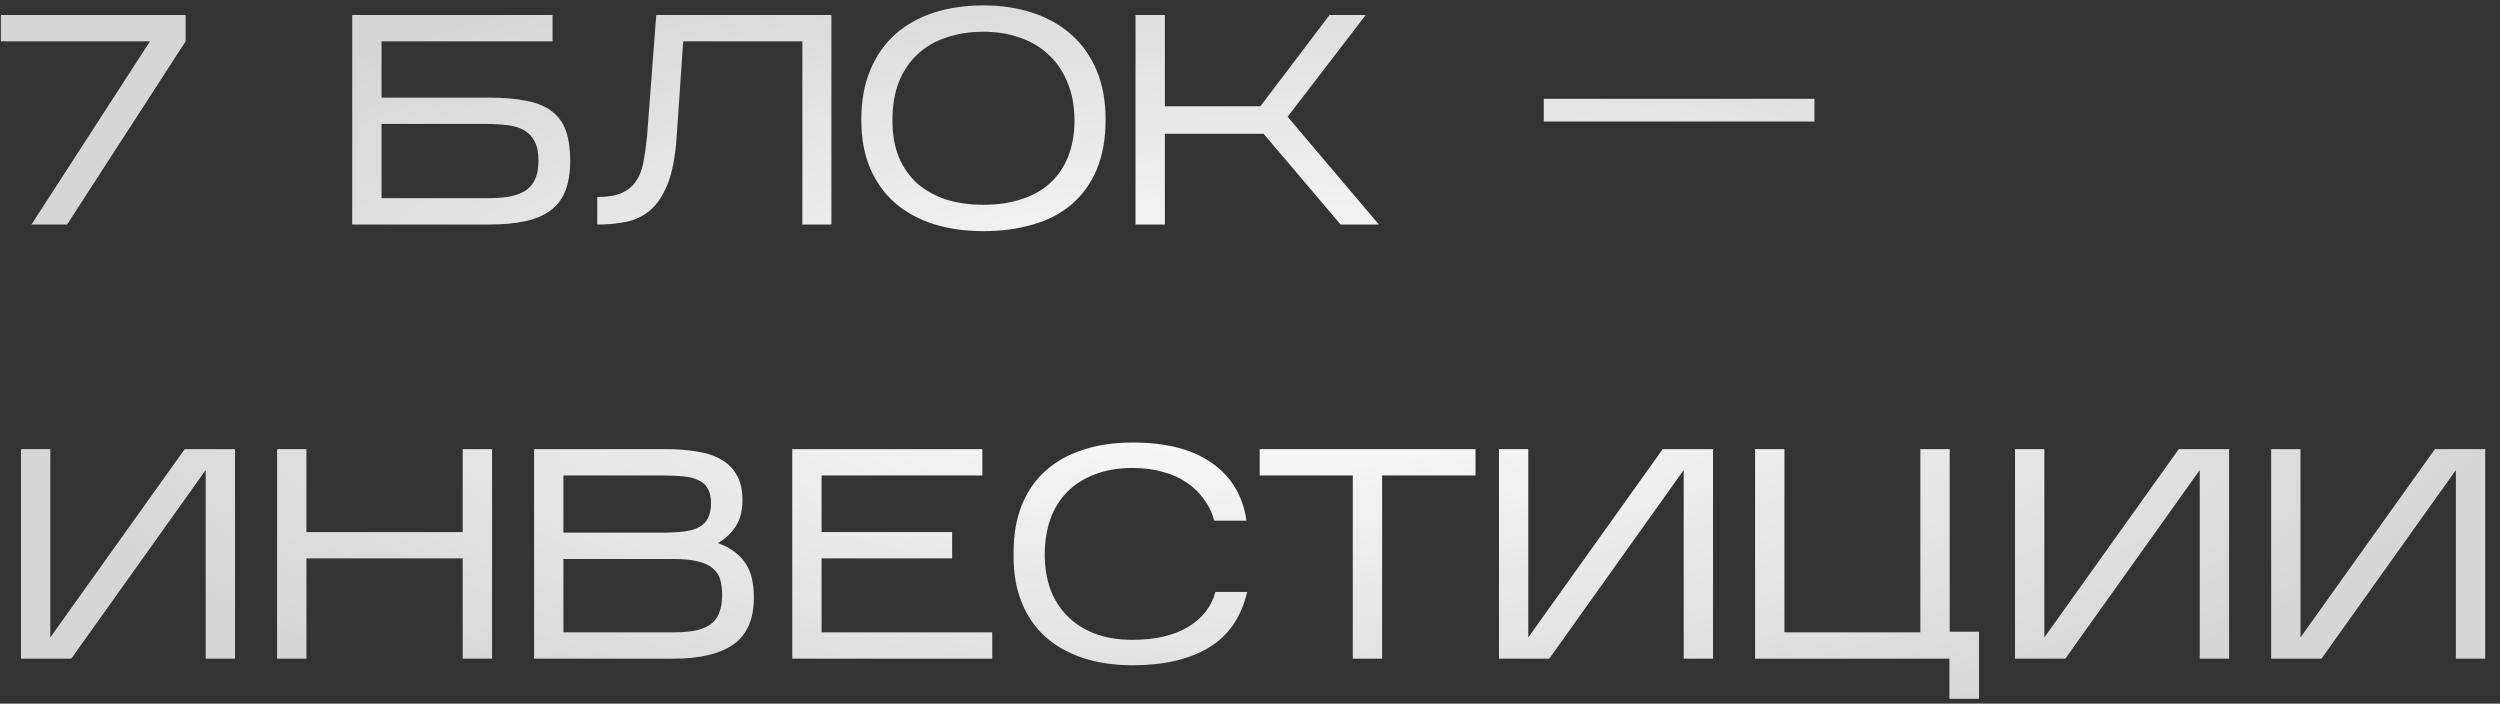 <?xml version="1.0" encoding="UTF-8"?> <svg xmlns="http://www.w3.org/2000/svg" width="167" height="47" viewBox="0 0 167 47" fill="none"><rect x="0" y="0" width="167" height="47" fill="#333333" stroke="none"/> <path d="M12.4 2.76L4.48 15H2.1L10.02 2.76H0.06V1H12.4V2.76ZM38.089 10.74C38.089 11.527 37.982 12.193 37.769 12.74C37.556 13.287 37.222 13.727 36.769 14.06C36.329 14.393 35.762 14.633 35.069 14.78C34.389 14.927 33.569 15 32.609 15H23.529V1H36.909V2.76H25.489V6.52H32.629C33.642 6.52 34.496 6.593 35.189 6.74C35.882 6.873 36.442 7.107 36.869 7.44C37.309 7.773 37.622 8.213 37.809 8.76C37.996 9.293 38.089 9.953 38.089 10.74ZM25.489 13.24H32.449C32.969 13.24 33.442 13.213 33.869 13.16C34.309 13.093 34.682 12.973 34.989 12.8C35.309 12.627 35.549 12.373 35.709 12.04C35.882 11.707 35.969 11.273 35.969 10.74C35.969 10.193 35.882 9.76 35.709 9.44C35.549 9.12 35.316 8.873 35.009 8.7C34.702 8.527 34.329 8.413 33.889 8.36C33.462 8.307 32.989 8.28 32.469 8.28H25.489V13.24ZM55.537 1V15H53.597V2.76H45.637L45.197 9.2C45.103 10.493 44.904 11.527 44.597 12.3C44.29 13.06 43.904 13.64 43.437 14.04C42.97 14.44 42.43 14.7 41.817 14.82C41.217 14.94 40.577 15 39.897 15V13.16C40.577 13.16 41.117 13.073 41.517 12.9C41.93 12.713 42.25 12.453 42.477 12.12C42.717 11.773 42.883 11.353 42.977 10.86C43.07 10.367 43.15 9.807 43.217 9.18L43.837 1H55.537ZM73.854 7.98C73.854 9.273 73.654 10.393 73.254 11.34C72.854 12.273 72.294 13.047 71.574 13.66C70.854 14.273 69.994 14.72 68.994 15C67.994 15.293 66.894 15.44 65.694 15.44C64.494 15.44 63.394 15.287 62.394 14.98C61.394 14.66 60.534 14.193 59.814 13.58C59.094 12.953 58.534 12.18 58.134 11.26C57.734 10.327 57.534 9.24 57.534 8C57.534 6.733 57.734 5.627 58.134 4.68C58.534 3.72 59.094 2.92 59.814 2.28C60.534 1.64 61.394 1.16 62.394 0.84C63.394 0.52 64.494 0.36 65.694 0.36C66.894 0.36 67.994 0.527 68.994 0.86C69.994 1.193 70.854 1.68 71.574 2.32C72.294 2.96 72.854 3.753 73.254 4.7C73.654 5.647 73.854 6.74 73.854 7.98ZM59.614 8.04C59.614 8.96 59.754 9.773 60.034 10.48C60.327 11.173 60.734 11.76 61.254 12.24C61.787 12.707 62.427 13.067 63.174 13.32C63.934 13.56 64.774 13.68 65.694 13.68C66.614 13.68 67.447 13.56 68.194 13.32C68.954 13.08 69.594 12.727 70.114 12.26C70.647 11.78 71.054 11.193 71.334 10.5C71.627 9.793 71.774 8.973 71.774 8.04C71.774 7.12 71.627 6.3 71.334 5.58C71.054 4.847 70.647 4.227 70.114 3.72C69.594 3.2 68.954 2.807 68.194 2.54C67.447 2.26 66.614 2.12 65.694 2.12C64.774 2.12 63.934 2.253 63.174 2.52C62.427 2.773 61.787 3.153 61.254 3.66C60.734 4.153 60.327 4.767 60.034 5.5C59.754 6.233 59.614 7.08 59.614 8.04ZM77.813 8.94V15H75.853V1H77.813V7.1H84.193L88.813 1H91.233L86.013 7.8L92.113 15H89.553L84.413 8.94H77.813ZM121.204 6.6V8.12H103.124V6.6H121.204ZM13.74 31.4L4.76 44H1.4V30H3.36V42.58L12.34 30H15.7V44H13.74V31.4ZM20.469 37.3V44H18.509V30H20.469V35.54H30.909V30H32.869V44H30.909V37.3H20.469ZM50.357 39.92C50.357 41.373 49.897 42.42 48.977 43.06C48.071 43.687 46.737 44 44.977 44H35.677V30H44.417C45.204 30 45.911 30.053 46.537 30.16C47.177 30.253 47.724 30.433 48.177 30.7C48.631 30.953 48.977 31.3 49.217 31.74C49.471 32.167 49.597 32.72 49.597 33.4C49.597 34.12 49.444 34.713 49.137 35.18C48.831 35.633 48.437 36 47.957 36.28C48.744 36.56 49.337 36.98 49.737 37.54C50.151 38.087 50.357 38.88 50.357 39.92ZM37.637 35.58H44.237C44.811 35.58 45.304 35.553 45.717 35.5C46.131 35.447 46.464 35.347 46.717 35.2C46.984 35.053 47.177 34.853 47.297 34.6C47.431 34.333 47.497 34 47.497 33.6C47.497 33.2 47.424 32.88 47.277 32.64C47.144 32.387 46.937 32.2 46.657 32.08C46.391 31.947 46.051 31.86 45.637 31.82C45.224 31.78 44.744 31.76 44.197 31.76H37.637V35.58ZM37.637 42.24H44.977C45.657 42.24 46.211 42.187 46.637 42.08C47.064 41.96 47.391 41.793 47.617 41.58C47.857 41.353 48.017 41.087 48.097 40.78C48.191 40.473 48.237 40.133 48.237 39.76C48.237 39.373 48.197 39.033 48.117 38.74C48.037 38.447 47.877 38.193 47.637 37.98C47.397 37.767 47.057 37.607 46.617 37.5C46.191 37.393 45.624 37.34 44.917 37.34H37.637V42.24ZM66.283 42.24V44H52.923V30H65.623V31.76H54.883V35.54H63.603V37.3H54.883V42.24H66.283ZM83.309 39.54C82.923 41.22 82.069 42.46 80.749 43.26C79.429 44.047 77.736 44.44 75.669 44.44C74.416 44.44 73.296 44.273 72.309 43.94C71.323 43.607 70.489 43.133 69.809 42.52C69.129 41.893 68.609 41.133 68.249 40.24C67.889 39.347 67.709 38.34 67.709 37.22V36.86C67.709 35.7 67.889 34.667 68.249 33.76C68.609 32.853 69.129 32.093 69.809 31.48C70.489 30.853 71.323 30.38 72.309 30.06C73.296 29.727 74.416 29.56 75.669 29.56C76.736 29.56 77.703 29.667 78.569 29.88C79.449 30.093 80.209 30.42 80.849 30.86C81.503 31.287 82.036 31.827 82.449 32.48C82.863 33.133 83.136 33.9 83.269 34.78H81.109C80.976 34.26 80.749 33.787 80.429 33.36C80.123 32.92 79.736 32.547 79.269 32.24C78.816 31.92 78.283 31.68 77.669 31.52C77.069 31.347 76.403 31.26 75.669 31.26C74.696 31.26 73.843 31.407 73.109 31.7C72.376 31.98 71.763 32.373 71.269 32.88C70.776 33.387 70.403 34 70.149 34.72C69.909 35.427 69.789 36.207 69.789 37.06C69.789 37.873 69.909 38.627 70.149 39.32C70.403 40.013 70.776 40.613 71.269 41.12C71.763 41.627 72.376 42.027 73.109 42.32C73.843 42.6 74.696 42.74 75.669 42.74C77.149 42.74 78.369 42.46 79.329 41.9C80.303 41.327 80.923 40.54 81.189 39.54H83.309ZM92.326 31.76V44H90.366V31.76H84.146V30H98.566V31.76H92.326ZM112.47 31.4L103.49 44H100.13V30H102.09V42.58L111.07 30H114.43V44H112.47V31.4ZM132.2 42.2V46.68H130.22V44H117.24V30H119.2V42.24H128.28V30H130.24V42.2H132.2ZM146.943 31.4L137.963 44H134.603V30H136.563V42.58L145.543 30H148.903V44H146.943V31.4ZM164.053 31.4L155.073 44H151.713V30H153.673V42.58L162.653 30H166.013V44H164.053V31.4Z" fill="url(#paint0_radial_310_5)"></path> <defs> <radialGradient id="paint0_radial_310_5" cx="0" cy="0" r="1" gradientUnits="userSpaceOnUse" gradientTransform="translate(84 24) rotate(90) scale(29 84)"> <stop stop-color="white"></stop> <stop offset="1" stop-color="white" stop-opacity="0.8"></stop> </radialGradient> </defs> </svg> 